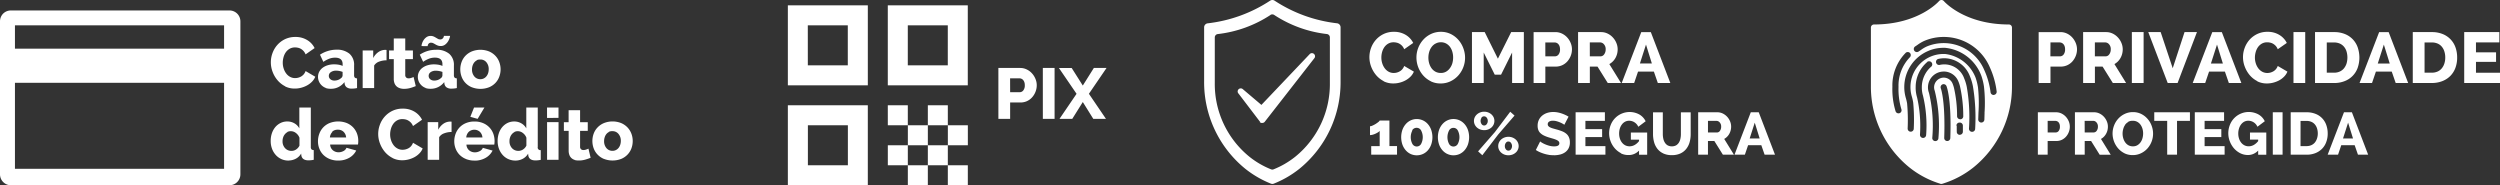 <svg xmlns:xlink="http://www.w3.org/1999/xlink" xmlns="http://www.w3.org/2000/svg" width="317" height="23.492" viewBox="0 0 317 23.492"><rect x="0" y="0" width="317" height="23.492" fill="#333333" stroke="none"/><path d="M122.719,23.492h-2.535V20.957h-2.534V18.421h-2.534V15.884h2.534V13.351h2.534v2.535h-2.533V18.42h2.533v2.535h2.536v2.535h0Zm-5.071,0h-2.535V20.956h2.536v2.535h0Zm-7.608,0H99.9V13.351h10.139v10.14h0Zm-7.6-2.536h5.071V15.885h-5.071ZM1.388,23.492A1.389,1.389,0,0,1,0,22.1V2.708a1.4,1.4,0,0,1,.4-.982,1.383,1.383,0,0,1,.978-.4H29.1a1.381,1.381,0,0,1,1.382,1.385V22.1A1.389,1.389,0,0,1,29.1,23.492ZM1.895,21.4H28.413V10.5H1.895Zm0-15.229H28.413V3.216H1.895ZM161.15,23.285A12.851,12.851,0,0,1,157.9,21.4a14.148,14.148,0,0,1-5.217-11.1V3.459a.513.513,0,0,1,.446-.5A18.152,18.152,0,0,0,161.049.088.511.511,0,0,1,161.336,0a.5.5,0,0,1,.285.087,18.159,18.159,0,0,0,7.919,2.866.51.51,0,0,1,.445.5v6.847A14.126,14.126,0,0,1,164.769,21.4a12.751,12.751,0,0,1-3.248,1.885.5.5,0,0,1-.371,0ZM161.087,1.9h.009a15.346,15.346,0,0,1-6.685,2.42.428.428,0,0,0-.376.423v5.778a11.872,11.872,0,0,0,4.4,9.361,10.786,10.786,0,0,0,2.737,1.59.44.44,0,0,0,.159.031.42.42,0,0,0,.156-.03,10.855,10.855,0,0,0,2.741-1.592,11.859,11.859,0,0,0,4.4-9.36V4.739a.427.427,0,0,0-.38-.423,15.344,15.344,0,0,1-6.68-2.42.431.431,0,0,0-.482,0Zm85.069,21.424a.5.5,0,0,1-.122-.016h.03a11.781,11.781,0,0,1-3.955-2.08,13.156,13.156,0,0,1-4.878-10.311V3.493a.387.387,0,0,1,.114-.275.393.393,0,0,1,.275-.114c5.683,0,8.23-2.94,8.255-2.97a.4.4,0,0,1,.6,0c.024.03,2.577,2.97,8.254,2.97a.389.389,0,0,1,.389.39V10.91a13.143,13.143,0,0,1-4.875,10.31,11.846,11.846,0,0,1-3.955,2.082.521.521,0,0,1-.113.018Zm.311-14.251a2,2,0,0,0-2,1.948,1.95,1.95,0,0,0,.128.758,17.885,17.885,0,0,1,.417,5.71.387.387,0,0,0,.105.28.393.393,0,0,0,.273.122h.013a.389.389,0,0,0,.389-.375,18.291,18.291,0,0,0-.467-6.008,1.221,1.221,0,0,1-.082-.471,1.234,1.234,0,0,1,.748-1.094,1.183,1.183,0,0,1,.47-.1,1.212,1.212,0,0,1,1.12.742,4.242,4.242,0,0,1,.176.529,15.769,15.769,0,0,1,.4,3.626.387.387,0,0,0,.387.378h.011l.009.013a.387.387,0,0,0,.273-.122.379.379,0,0,0,.105-.276,17.162,17.162,0,0,0-.42-3.808,4.18,4.18,0,0,0-.215-.637A2,2,0,0,0,246.467,9.068Zm-.159,1.628a.388.388,0,0,0-.211.507c.024.065.59,1.643.43,6.27a.4.4,0,0,0,.1.28.384.384,0,0,0,.272.125h.01a.39.39,0,0,0,.391-.375c.167-4.84-.422-6.434-.49-6.6a.388.388,0,0,0-.506-.207h0Zm-1.916-2.854,0,0a4.164,4.164,0,0,0-1.485,3.164,4.247,4.247,0,0,0,.148,1.23q0,.016.011.038c0,.014.009.03.014.047a16.382,16.382,0,0,1,.373,4.761.4.4,0,0,0,.375.405h.015a.391.391,0,0,0,.391-.378v.008a16.091,16.091,0,0,0-.408-5.025l-.015-.049a3.572,3.572,0,0,1-.122-1.013,3.426,3.426,0,0,1,1.156-2.555.376.376,0,0,0,.159-.25.371.371,0,0,0-.064-.288.385.385,0,0,0-.249-.164.374.374,0,0,0-.067-.006H244.6a.4.4,0,0,0-.238.077l.022,0Zm3.722,8.086h0v.088c0,.131,0,.245,0,.358s.005.215.005.333a.379.379,0,0,0,.112.274.388.388,0,0,0,.273.113l0-.01a.391.391,0,0,0,.389-.39v-.769a.391.391,0,0,0-.114-.274.379.379,0,0,0-.274-.114.312.312,0,0,0-.041,0,.392.392,0,0,0-.393.393l.035,0Zm1.285-4.844a22.183,22.183,0,0,1,.268,5.224.4.4,0,0,0,.108.28.387.387,0,0,0,.274.122h.013a.386.386,0,0,0,.388-.374,24.163,24.163,0,0,0-.282-5.395,6.358,6.358,0,0,0-.389-1.288,3.5,3.5,0,0,0-3.217-2.273,3.635,3.635,0,0,0-.772.084.406.406,0,0,0-.247.171.382.382,0,0,0-.049.293.391.391,0,0,0,.38.306.406.406,0,0,0,.081-.009,2.667,2.667,0,0,1,3.108,1.725h0A5.492,5.492,0,0,1,249.4,11.085Zm-4.871-4.64A4.976,4.976,0,0,0,241.463,11a4.889,4.889,0,0,0,.19,1.4,6.135,6.135,0,0,1,.167.711,23.609,23.609,0,0,1,.07,3.191.392.392,0,0,0,.109.278.38.38,0,0,0,.272.118h.009a.385.385,0,0,0,.385-.379A22.74,22.74,0,0,0,242.592,13a6.292,6.292,0,0,0-.186-.81,4.132,4.132,0,0,1-.159-1.18,4.195,4.195,0,0,1,4.2-4.166c.057,0,.113,0,.169,0a4.744,4.744,0,0,1,3.9,3.036,7.21,7.21,0,0,1,.291,1.19,18.328,18.328,0,0,1,.062,3.22l-.028.849a.392.392,0,0,0,.379.4h.011a.389.389,0,0,0,.389-.378l.024-.84-.005-.01a18.369,18.369,0,0,0-.076-3.37,7.68,7.68,0,0,0-.321-1.313,5.482,5.482,0,0,0-4.607-3.565l-.1,0-.1,0a4.888,4.888,0,0,0-1.905.383v0Zm-2.9.265,0,0A5.892,5.892,0,0,0,239.955,11a9.591,9.591,0,0,0,.4,3.094.389.389,0,0,0,.374.279.388.388,0,0,0,.373-.5,8.9,8.9,0,0,1-.37-2.853,5.176,5.176,0,0,1,1.439-3.758.39.39,0,0,0,.005-.549A.385.385,0,0,0,241.9,6.6.391.391,0,0,0,241.627,6.71ZM251.6,8.873a9.679,9.679,0,0,1,.8,2.813.391.391,0,0,0,.39.356h.036l0-.011a.386.386,0,0,0,.351-.421,10.317,10.317,0,0,0-.851-3.041,6.339,6.339,0,0,0-5.853-3.884h-.023a6.253,6.253,0,0,0-2.433.491,4.924,4.924,0,0,0-.887.52c-.083.058-.177.125-.273.184a.39.39,0,0,0,.027.683.409.409,0,0,0,.175.04.384.384,0,0,0,.222-.07c.077-.049.152-.1.225-.151l.066-.045a4.067,4.067,0,0,1,.743-.443A5.581,5.581,0,0,1,251.6,8.873ZM115.111,20.954h-2.535V18.42h2.536v2.533h0Zm-49.757-.592a2.2,2.2,0,0,1-.9-.192h-.005a2.121,2.121,0,0,1-.715-.525,2.468,2.468,0,0,1-.467-.784,2.809,2.809,0,0,1-.167-.985,3.019,3.019,0,0,1,.151-.972,2.378,2.378,0,0,1,.436-.788,2.071,2.071,0,0,1,.667-.522,1.91,1.91,0,0,1,.851-.19,1.764,1.764,0,0,1,.9.236,1.622,1.622,0,0,1,.629.637V13.631h1.454v5a.333.333,0,0,0,.077.3.338.338,0,0,0,.3.106V20.27a3.328,3.328,0,0,1-.4.059c-.11.009-.212.014-.3.014-.508-.013-.8-.216-.873-.61l-.026-.254a1.7,1.7,0,0,1-.693.663,1.984,1.984,0,0,1-.9.219ZM64.9,17.02a1.183,1.183,0,0,0-.221.4,1.41,1.41,0,0,0-.076.481,1.261,1.261,0,0,0,.317.884,1.069,1.069,0,0,0,.828.345,1.036,1.036,0,0,0,.573-.177,1.207,1.207,0,0,0,.426-.488v-1a1.288,1.288,0,0,0-.441-.594,1.02,1.02,0,0,0-.633-.234.87.87,0,0,0-.462.108h.029A1.082,1.082,0,0,0,64.9,17.02Zm-4.737,3.341a2.811,2.811,0,0,1-1.087-.2h.009a2.431,2.431,0,0,1-.809-.53,2.279,2.279,0,0,1-.5-.778,2.509,2.509,0,0,1-.175-.922,2.772,2.772,0,0,1,.174-.978,2.394,2.394,0,0,1,.5-.8,2.351,2.351,0,0,1,.807-.545,2.762,2.762,0,0,1,1.084-.2,2.73,2.73,0,0,1,1.082.2,2.386,2.386,0,0,1,.8.541,2.312,2.312,0,0,1,.495.787,2.661,2.661,0,0,1,.168.936,1.933,1.933,0,0,1-.011.251,1.553,1.553,0,0,1-.025.212h-3.53a.987.987,0,0,0,.35.731,1.111,1.111,0,0,0,.714.251,1.3,1.3,0,0,0,.616-.152.8.8,0,0,0,.4-.419l1.236.346a2.208,2.208,0,0,1-.872.917,2.727,2.727,0,0,1-1.35.358Zm-1.045-2.93h2.055a1.1,1.1,0,0,0-.328-.719,1.062,1.062,0,0,0-1.4,0h0A1.135,1.135,0,0,0,59.119,17.43ZM36.573,20.362a2.211,2.211,0,0,1-.909-.194l.01,0a2.111,2.111,0,0,1-.715-.526,2.447,2.447,0,0,1-.467-.783,2.786,2.786,0,0,1-.168-.985,3,3,0,0,1,.151-.973,2.449,2.449,0,0,1,.436-.788,2.054,2.054,0,0,1,.671-.521,1.882,1.882,0,0,1,.849-.19,1.773,1.773,0,0,1,.9.234,1.648,1.648,0,0,1,.625.639V13.632h1.455v5a.433.433,0,0,0,.082.3.449.449,0,0,0,.29.1v1.228a3.2,3.2,0,0,1-.394.059c-.113.009-.214.015-.305.015-.507-.014-.8-.215-.872-.611l-.026-.254a1.69,1.69,0,0,1-.69.663,2.019,2.019,0,0,1-.919.221Zm-.449-3.341a1.167,1.167,0,0,0-.221.4,1.439,1.439,0,0,0-.076.482,1.241,1.241,0,0,0,.32.882,1.067,1.067,0,0,0,.824.346,1.016,1.016,0,0,0,.573-.176,1.2,1.2,0,0,0,.428-.489v-1a1.322,1.322,0,0,0-.442-.595,1.026,1.026,0,0,0-.632-.233.876.876,0,0,0-.478.106h.043A1.072,1.072,0,0,0,36.124,17.021Zm6.758,3.339a2.821,2.821,0,0,1-1.08-.2h0a2.441,2.441,0,0,1-.809-.53,2.276,2.276,0,0,1-.5-.778,2.512,2.512,0,0,1-.174-.922,2.772,2.772,0,0,1,.174-.978A2.307,2.307,0,0,1,41.8,15.6a3.031,3.031,0,0,1,2.168,0,2.422,2.422,0,0,1,.8.541,2.351,2.351,0,0,1,.494.787,2.636,2.636,0,0,1,.167.936,2.317,2.317,0,0,1-.009.251c-.006.07-.015.141-.028.212H41.863a.977.977,0,0,0,.35.731,1.118,1.118,0,0,0,.714.251,1.306,1.306,0,0,0,.615-.152.8.8,0,0,0,.394-.419l1.236.346A2.21,2.21,0,0,1,44.3,20a2.705,2.705,0,0,1-1.346.357Zm-.777-3.646h.052a1.123,1.123,0,0,0-.325.716h2.056a1.088,1.088,0,0,0-.326-.719.987.987,0,0,0-.7-.265c-.027,0-.053,0-.079,0A.975.975,0,0,0,42.106,16.714Zm30.761,3.577.049,0a1.15,1.15,0,0,1-.422-.217,1.006,1.006,0,0,1-.287-.4,1.532,1.532,0,0,1-.1-.592V16.591H71.5v-1.1H72.1V13.975h1.455v1.516h.973v1.1h-.973v1.992a.427.427,0,0,0,.122.342.465.465,0,0,0,.305.1,1.08,1.08,0,0,0,.328-.056,2.491,2.491,0,0,0,.307-.12l.273,1.156a5.924,5.924,0,0,1-.682.236,2.829,2.829,0,0,1-.781.11h-.065A1.9,1.9,0,0,1,72.867,20.291Zm3.716-.138h0a2.35,2.35,0,0,1-.8-.541,2.265,2.265,0,0,1-.5-.791,2.723,2.723,0,0,1,0-1.882,2.26,2.26,0,0,1,.5-.791,2.369,2.369,0,0,1,.806-.545,2.966,2.966,0,0,1,2.168,0,2.424,2.424,0,0,1,.8.544,2.372,2.372,0,0,1,.5.791,2.607,2.607,0,0,1,.172.941,2.656,2.656,0,0,1-.167.942,2.305,2.305,0,0,1-.5.791,2.361,2.361,0,0,1-.8.54,3.04,3.04,0,0,1-2.173,0Zm.323-3.173a1.184,1.184,0,0,0-.22.4,1.506,1.506,0,0,0-.085.5,1.331,1.331,0,0,0,.3.905.979.979,0,0,0,.765.34.947.947,0,0,0,.416-.091,1.019,1.019,0,0,0,.333-.254,1.23,1.23,0,0,0,.224-.4,1.536,1.536,0,0,0,.083-.506,1.315,1.315,0,0,0-.305-.9.955.955,0,0,0-.756-.342.967.967,0,0,0-.479.094l.059,0A.959.959,0,0,0,76.906,16.979ZM50.961,20.321a2.65,2.65,0,0,1-1.2-.288l.019,0a3.118,3.118,0,0,1-.965-.757,3.644,3.644,0,0,1-.63-1.072,3.348,3.348,0,0,1-.019-2.379,3.145,3.145,0,0,1,.61-1.031,3.087,3.087,0,0,1,.977-.737,2.933,2.933,0,0,1,1.313-.282,2.814,2.814,0,0,1,1.5.39,2.509,2.509,0,0,1,.948,1.019l-1.147.8a1.308,1.308,0,0,0-.255-.423,1.4,1.4,0,0,0-.337-.271,1.262,1.262,0,0,0-.379-.148,1.873,1.873,0,0,0-.368-.04,1.339,1.339,0,0,0-.69.173,1.5,1.5,0,0,0-.481.445,2.011,2.011,0,0,0-.288.618,2.666,2.666,0,0,0-.1.7,2.35,2.35,0,0,0,.116.736,2.07,2.07,0,0,0,.319.628,1.516,1.516,0,0,0,.5.431,1.328,1.328,0,0,0,.644.159,1.57,1.57,0,0,0,.758-.2,1.192,1.192,0,0,0,.327-.272,1.423,1.423,0,0,0,.238-.415l1.225.717a1.927,1.927,0,0,1-.422.636,2.6,2.6,0,0,1-.631.474,3.3,3.3,0,0,1-.75.29,3.215,3.215,0,0,1-.779.1Zm18.408-.058V15.49h1.455v4.774Zm-15.139,0V15.49h1.338v.964a2.073,2.073,0,0,1,.638-.751,1.527,1.527,0,0,1,.824-.285,1.61,1.61,0,0,1,.228.008v1.309a2.71,2.71,0,0,0-.951.175,1.218,1.218,0,0,0-.623.489v2.865ZM190.76,19.6a1.334,1.334,0,0,1-.413-.249,1.187,1.187,0,0,1-.276-.372,1.108,1.108,0,0,1,0-.913,1.154,1.154,0,0,1,.277-.379,1.3,1.3,0,0,1,.414-.25,1.444,1.444,0,0,1,1.013,0,1.321,1.321,0,0,1,.413.251,1.1,1.1,0,0,1,.279.379,1.086,1.086,0,0,1,.1.458,1.07,1.07,0,0,1-.1.454,1.1,1.1,0,0,1-.278.372,1.294,1.294,0,0,1-.414.249,1.474,1.474,0,0,1-1.014,0Zm.055-1.075a.641.641,0,0,0,.13.408.4.4,0,0,0,.323.168.392.392,0,0,0,.323-.168.682.682,0,0,0-.005-.82.385.385,0,0,0-.64,0h0A.655.655,0,0,0,190.815,18.528ZM184.3,19.694a1.82,1.82,0,0,1-.77-.172l-.011,0a1.866,1.866,0,0,1-.626-.478,2.246,2.246,0,0,1-.419-.727,2.888,2.888,0,0,1,0-1.84,2.234,2.234,0,0,1,.418-.728,1.91,1.91,0,0,1,.626-.481,1.774,1.774,0,0,1,.764-.175h.03a1.82,1.82,0,0,1,.778.174,1.941,1.941,0,0,1,.628.482,2.256,2.256,0,0,1,.416.726,2.888,2.888,0,0,1,0,1.842,2.249,2.249,0,0,1-.418.727,1.888,1.888,0,0,1-.628.479,1.862,1.862,0,0,1-.778.169Zm-.554-3.155a1.856,1.856,0,0,0,0,1.717.629.629,0,0,0,1.1,0,1.845,1.845,0,0,0,0-1.717.624.624,0,0,0-1.1,0Zm-4.882,2.985a1.892,1.892,0,0,1-.625-.478,2.272,2.272,0,0,1-.419-.727,2.919,2.919,0,0,1,0-1.842,2.3,2.3,0,0,1,.419-.727,1.941,1.941,0,0,1,.625-.482,1.858,1.858,0,0,1,2.2.482,2.238,2.238,0,0,1,.416.729,2.864,2.864,0,0,1,0,1.84,2.23,2.23,0,0,1-.416.728,1.841,1.841,0,0,1-.631.477,1.9,1.9,0,0,1-1.57,0Zm.194-2.987.036,0a1.838,1.838,0,0,0,0,1.716.64.64,0,0,0,.554.324.63.63,0,0,0,.545-.324,1.838,1.838,0,0,0,0-1.716.635.635,0,0,0-.545-.33h-.031A.641.641,0,0,0,179.054,16.537Zm8.9,3.145-.536-.49,2.137-2.454,1.938-2.569.547.486-2.069,2.394-2.016,2.634h0Zm9.08,0H197a4.175,4.175,0,0,1-.591-.041l.029,0a4.409,4.409,0,0,1-.6-.133,4.819,4.819,0,0,1-.576-.209,3.067,3.067,0,0,1-.518-.282l.547-1.084a1.522,1.522,0,0,0,.207.146,3.208,3.208,0,0,0,.407.211,4.008,4.008,0,0,0,.545.19,2.38,2.38,0,0,0,.616.082c.438,0,.66-.135.66-.4a.349.349,0,0,0-.1-.25.965.965,0,0,0-.273-.178,3.653,3.653,0,0,0-.41-.147c-.123-.035-.255-.075-.4-.117l-.12-.035a4.609,4.609,0,0,1-.643-.245,1.786,1.786,0,0,1-.454-.308,1.065,1.065,0,0,1-.268-.4,1.472,1.472,0,0,1-.087-.529,1.7,1.7,0,0,1,.157-.753,1.648,1.648,0,0,1,.435-.549,1.931,1.931,0,0,1,.631-.337,2.492,2.492,0,0,1,.741-.113h.017a2.94,2.94,0,0,1,.561.053,3.659,3.659,0,0,1,.519.138,4.326,4.326,0,0,1,.467.189,4.13,4.13,0,0,1,.393.212l-.536,1.03a1.271,1.271,0,0,0-.169-.114,3.326,3.326,0,0,0-.788-.332,1.716,1.716,0,0,0-.483-.07l-.054,0a.887.887,0,0,0-.437.116.385.385,0,0,0-.171.333.35.35,0,0,0,.077.228.727.727,0,0,0,.213.163,2.338,2.338,0,0,0,.348.133l.482.136a6.162,6.162,0,0,1,.7.231,1.886,1.886,0,0,1,.531.311,1.209,1.209,0,0,1,.338.455,1.53,1.53,0,0,1,.117.634,1.565,1.565,0,0,1-.171.772,1.409,1.409,0,0,1-.449.5,1.837,1.837,0,0,1-.647.282,3.288,3.288,0,0,1-.747.087Zm13.844-.23.009-.005a2.012,2.012,0,0,1-.739-.586,2.424,2.424,0,0,1-.419-.854,3.863,3.863,0,0,1-.13-1.014v-2.75h1.242v2.75a2.83,2.83,0,0,0,.061.59,1.47,1.47,0,0,0,.2.5,1.029,1.029,0,0,0,.351.347,1.175,1.175,0,0,0,1.073,0,1.092,1.092,0,0,0,.355-.353,1.478,1.478,0,0,0,.192-.5,2.626,2.626,0,0,0,.059-.58l0-2.75h1.243v2.75a3.718,3.718,0,0,1-.139,1.047,2.4,2.4,0,0,1-.433.847,2.035,2.035,0,0,1-.742.573,2.533,2.533,0,0,1-1.01.209h-.062l-.088,0A2.5,2.5,0,0,1,210.877,19.446Zm58.492-.015.016,0a2.644,2.644,0,0,1-.808-.618,2.9,2.9,0,0,1-.709-1.889,2.8,2.8,0,0,1,.194-1.024,2.69,2.69,0,0,1,.537-.867,2.614,2.614,0,0,1,.82-.6,2.385,2.385,0,0,1,1.005-.224h.064a2.322,2.322,0,0,1,1.01.233,2.585,2.585,0,0,1,.806.623,2.711,2.711,0,0,1,.52.879,2.829,2.829,0,0,1-.546,2.889,2.589,2.589,0,0,1-.815.6,2.354,2.354,0,0,1-1.01.227h-.081A2.342,2.342,0,0,1,269.369,19.431Zm.1-3.613a1.643,1.643,0,0,0-.244.521,2.11,2.11,0,0,0-.086.593,2.08,2.08,0,0,0,.087.6,1.706,1.706,0,0,0,.25.518,1.239,1.239,0,0,0,.409.365,1.166,1.166,0,0,0,.544.135h.05a1.079,1.079,0,0,0,.537-.143,1.309,1.309,0,0,0,.406-.379,1.58,1.58,0,0,0,.242-.522,2.244,2.244,0,0,0,.079-.594,2.064,2.064,0,0,0-.086-.6,1.678,1.678,0,0,0-.253-.516,1.273,1.273,0,0,0-.409-.357,1.14,1.14,0,0,0-.532-.13h-.022l-.064,0a1.126,1.126,0,0,0-.551.145h.048A1.27,1.27,0,0,0,269.465,15.818ZM205.5,19.431l.059,0a2.652,2.652,0,0,1-.788-.606,2.933,2.933,0,0,1-.734-1.931,2.842,2.842,0,0,1,.2-1.048,2.575,2.575,0,0,1,3.632-1.33,2,2,0,0,1,.8.86l-.933.7a1.29,1.29,0,0,0-.482-.565,1.232,1.232,0,0,0-.675-.2h-.022a1.083,1.083,0,0,0-.5.124,1.229,1.229,0,0,0-.4.349,1.637,1.637,0,0,0-.262.518,2.252,2.252,0,0,0-.09.637,2.017,2.017,0,0,0,.1.643,1.6,1.6,0,0,0,.274.511,1.258,1.258,0,0,0,.415.338,1.2,1.2,0,0,0,.525.122h.005a1.33,1.33,0,0,0,.638-.164,1.833,1.833,0,0,0,.569-.5v-.183h-1.038v-.9h2.068v2.812h-1.031v-.523a1.87,1.87,0,0,1-.611.425,1.714,1.714,0,0,1-.674.138h-.1A2.091,2.091,0,0,1,205.5,19.431Zm79.519.224a2.135,2.135,0,0,1-.95-.224l0,0a2.641,2.641,0,0,1-.788-.606,2.915,2.915,0,0,1-.533-.883,2.86,2.86,0,0,1,0-2.1,2.571,2.571,0,0,1,3.626-1.33,1.978,1.978,0,0,1,.8.861l-.931.7a1.277,1.277,0,0,0-.479-.564,1.248,1.248,0,0,0-.678-.2h-.021a1.085,1.085,0,0,0-.5.125,1.255,1.255,0,0,0-.4.348,1.681,1.681,0,0,0-.26.518,2.14,2.14,0,0,0-.093.636,2.054,2.054,0,0,0,.1.644,1.6,1.6,0,0,0,.275.511,1.247,1.247,0,0,0,.414.338,1.21,1.21,0,0,0,.526.122h.005a1.317,1.317,0,0,0,.634-.164,1.814,1.814,0,0,0,.57-.5v-.183h-1.038v-.9h2.068v2.812h-1.03v-.523a1.89,1.89,0,0,1-.61.425,1.7,1.7,0,0,1-.675.138Zm11.446-.039h-1.318l2.069-5.379h1.005l2.061,5.378-1.293,0-.418-1.205h-1.7l-.407,1.205h0Zm.63-2.062h1.266l-.623-2Zm-32.755,2.062H263.1V14.236h2.437a1.56,1.56,0,0,1,.689.16,1.835,1.835,0,0,1,.556.417,1.94,1.94,0,0,1,.366.581,1.686,1.686,0,0,1,.134.661,1.977,1.977,0,0,1-.059.482,1.777,1.777,0,0,1-.177.435,1.618,1.618,0,0,1-.643.645l1.235,2h-1.4l-1.084-1.735h-.813v1.735h0Zm0-2.821h1.137a.471.471,0,0,0,.379-.206.86.86,0,0,0,.16-.535.753.753,0,0,0-.183-.531.536.536,0,0,0-.4-.2h-1.1Zm-43.089,2.821h-1.317L222,14.236h1.008l2.062,5.378-1.318,0-.418-1.205h-1.674l-.41,1.205h0Zm.608-2.062h1.266l-.623-2Zm-5.289,2.062h-1.243V14.236h2.437a1.571,1.571,0,0,1,.689.159,1.867,1.867,0,0,1,.557.418,1.95,1.95,0,0,1,.367.582,1.749,1.749,0,0,1,.131.66,1.867,1.867,0,0,1-.235.916,1.647,1.647,0,0,1-.643.645l1.233,2-1.4,0-1.084-1.735h-.81v1.735h0Zm0-4.289V16.8h1.137a.466.466,0,0,0,.379-.206.874.874,0,0,0,.157-.535.741.741,0,0,0-.182-.531.524.524,0,0,0-.393-.2h-1.1Zm75.9,4.289h-2.01V14.236h2.071a2.961,2.961,0,0,1,1.106.213,2.326,2.326,0,0,1,1.344,1.428,3.141,3.141,0,0,1,.172,1.042,3.022,3.022,0,0,1-.192,1.109,2.337,2.337,0,0,1-.541.851,2.421,2.421,0,0,1-.847.545,2.979,2.979,0,0,1-1.059.192Zm-.765-1.09h.8a1.418,1.418,0,0,0,.576-.122,1.219,1.219,0,0,0,.445-.336,1.581,1.581,0,0,0,.27-.509,1.987,1.987,0,0,0,.1-.639,2.09,2.09,0,0,0-.1-.65,1.457,1.457,0,0,0-.277-.5,1.165,1.165,0,0,0-.445-.323,1.529,1.529,0,0,0-.58-.114h-.785Zm-2.276,1.09h-1.24V14.236h1.242v5.378h0Zm-7.355,0H278.3V14.236h3.713v1.091h-2.469v1.045h2.12V17.38h-2.12v1.146h2.537v1.089h0Zm-6.031,0H274.8V15.327H273.16V14.235h4.524v1.092h-1.637v4.288h0Zm-16.4,0H258.4V14.236h2.318a1.564,1.564,0,0,1,.685.159,1.831,1.831,0,0,1,.554.417,1.973,1.973,0,0,1,.365.583,1.755,1.755,0,0,1,.13.66,1.83,1.83,0,0,1-.124.682,1.909,1.909,0,0,1-.349.583,1.663,1.663,0,0,1-.54.409,1.594,1.594,0,0,1-.676.151h-1.121v1.734h0Zm0-2.82h1.016a.475.475,0,0,0,.379-.189.852.852,0,0,0,.158-.553.867.867,0,0,0-.049-.326.66.66,0,0,0-.131-.228.532.532,0,0,0-.191-.132.556.556,0,0,0-.211-.041h-.971Zm-56.075,2.82h-3.781V14.236H203.5v1.091H201.03v1.045h2.12V17.38h-2.12v1.146h2.538v1.089h0Zm-26.426,0h-3.274v-1.09h1.076V16.594a.788.788,0,0,1-.213.184,2.394,2.394,0,0,1-.324.175,2.248,2.248,0,0,1-.36.13,1.344,1.344,0,0,1-.33.049V16.01a.831.831,0,0,0,.314-.085,2.871,2.871,0,0,0,.383-.2,3.532,3.532,0,0,0,.342-.238.7.7,0,0,0,.188-.2h1.236v3.236h.963v1.088h0Zm-54.42-1.194h-2.535V15.884h2.536V18.42h0Zm65.471-1.92h-.014a1.412,1.412,0,0,1-.486-.086l-.006,0a1.362,1.362,0,0,1-.413-.25,1.173,1.173,0,0,1-.277-.374,1.1,1.1,0,0,1-.1-.46,1.067,1.067,0,0,1,.1-.455,1.158,1.158,0,0,1,.277-.37,1.3,1.3,0,0,1,.413-.25,1.346,1.346,0,0,1,.492-.092h.03a1.378,1.378,0,0,1,.907.342,1.2,1.2,0,0,1,.276.37,1.114,1.114,0,0,1,0,.914,1.184,1.184,0,0,1-.276.374,1.384,1.384,0,0,1-.414.25,1.4,1.4,0,0,1-.494.09Zm-.322-.761a.386.386,0,0,0,.644,0,.648.648,0,0,0,.134-.411.631.631,0,0,0-.137-.41.4.4,0,0,0-.319-.167h-.021a.4.4,0,0,0-.328.172h.026A.7.7,0,0,0,187.87,15.74Zm-72.762.146h-2.536V13.351h2.537v2.534h0Zm44.625-.418.055,0-2.737-3.592a.392.392,0,0,1,.277-.671.391.391,0,0,1,.278.114l2.34,1.982,6.112-6.429a.393.393,0,0,1,.27-.134h.024a.389.389,0,0,1,.26.1.393.393,0,0,1,.039.553l-6.29,8.061a.389.389,0,0,1-.283.135.407.407,0,0,1-.067.005A.387.387,0,0,1,159.733,15.467Zm-25.394-.394,2.166-3.181-2.238-3.274h1.619l1.41,2.228L138.7,8.618h1.61l-2.236,3.274,2.162,3.18-1.607,0L137.3,12.937l-1.338,2.137h-1.619Zm-6.256,0h-1.49V8.618h2.778a1.876,1.876,0,0,1,.827.193,2.117,2.117,0,0,1,.664.5,2.337,2.337,0,0,1,.436.7,2.051,2.051,0,0,1,.161.791,2.257,2.257,0,0,1-.152.82,2.322,2.322,0,0,1-.418.7,1.994,1.994,0,0,1-.649.491,1.93,1.93,0,0,1-.822.182h-1.334v2.082h0Zm0-3.383H129.3a.573.573,0,0,0,.454-.227,1,1,0,0,0,.19-.664,1.093,1.093,0,0,0-.06-.39.783.783,0,0,0-.159-.274.584.584,0,0,0-.225-.158.707.707,0,0,0-.256-.05h-1.164Zm5.636,3.382h-1.489V8.618h1.49v6.455h0Zm-74.084-.262.471-1.181h1.319l-.865,1.44Zm9.727.138V13.631h1.454v1.318Zm-9.535-3.884h0a2.358,2.358,0,0,1-.8-.541,2.285,2.285,0,0,1-.494-.789,2.71,2.71,0,0,1,0-1.883,2.279,2.279,0,0,1,.494-.791,2.411,2.411,0,0,1,.806-.544,2.973,2.973,0,0,1,2.169,0,2.427,2.427,0,0,1,.8.545,2.305,2.305,0,0,1,.5.792,2.653,2.653,0,0,1,0,1.882,2.262,2.262,0,0,1-.494.79,2.36,2.36,0,0,1-.8.54,3.03,3.03,0,0,1-2.174,0Zm.613-3.427.052,0a1.006,1.006,0,0,0-.337.253,1.26,1.26,0,0,0-.222.4,1.518,1.518,0,0,0-.083.507,1.326,1.326,0,0,0,.3.9.97.97,0,0,0,.764.343.943.943,0,0,0,.418-.093.978.978,0,0,0,.329-.254,1.2,1.2,0,0,0,.225-.4,1.555,1.555,0,0,0,.081-.5,1.336,1.336,0,0,0-.3-.91.963.963,0,0,0-.758-.34l-.055,0A.973.973,0,0,0,60.44,7.637Zm-6.515,3.515h.051a1.545,1.545,0,0,1-.522-.319,1.565,1.565,0,0,1-.347-.482,1.458,1.458,0,0,1-.126-.6,1.356,1.356,0,0,1,.152-.646,1.446,1.446,0,0,1,.421-.5,2.062,2.062,0,0,1,.646-.326,2.744,2.744,0,0,1,.828-.12,3.377,3.377,0,0,1,.58.05,1.944,1.944,0,0,1,.491.151V8.135q0-.826-.953-.828a2.087,2.087,0,0,0-.746.133,3.6,3.6,0,0,0-.747.4l-.425-.909a3.833,3.833,0,0,1,.98-.463,3.671,3.671,0,0,1,1.082-.156,2.471,2.471,0,0,1,1.674.51,1.86,1.86,0,0,1,.59,1.491V9.537a.442.442,0,0,0,.085.3.437.437,0,0,0,.287.1v1.228a2.646,2.646,0,0,1-.384.06c-.12.01-.225.015-.313.015a1.06,1.06,0,0,1-.611-.164.685.685,0,0,1-.263-.445l-.029-.22a2.163,2.163,0,0,1-.758.626,2.093,2.093,0,0,1-.932.22h-.069A1.885,1.885,0,0,1,53.925,11.153Zm.682-2.008.006,0a.549.549,0,0,0-.259.473.538.538,0,0,0,.2.431.764.764,0,0,0,.508.167,1.309,1.309,0,0,0,.461-.081,1.068,1.068,0,0,0,.366-.218.458.458,0,0,0,.209-.346V9.12a2.513,2.513,0,0,0-.412-.112,2.445,2.445,0,0,0-.414-.041l-.056,0A1.13,1.13,0,0,0,54.608,9.145Zm-3.367,2.12a1.9,1.9,0,0,1-.5-.066l0-.005a1.123,1.123,0,0,1-.422-.217,1.037,1.037,0,0,1-.288-.4,1.514,1.514,0,0,1-.1-.592V7.5h-.6V6.4h.6V4.879h1.455V6.4h.972V7.5h-.972V9.489a.42.42,0,0,0,.123.342.454.454,0,0,0,.3.106,1.065,1.065,0,0,0,.327-.057,2.471,2.471,0,0,0,.307-.116l.275,1.154a6.735,6.735,0,0,1-.683.238,2.869,2.869,0,0,1-.782.109Zm-9.968-.112.049,0a1.511,1.511,0,0,1-.868-.8,1.444,1.444,0,0,1-.129-.607,1.381,1.381,0,0,1,.152-.644,1.531,1.531,0,0,1,.422-.5,2.091,2.091,0,0,1,.646-.326,2.681,2.681,0,0,1,.827-.118,3.266,3.266,0,0,1,.584.049,1.944,1.944,0,0,1,.49.152v-.22q0-.826-.954-.828a2.14,2.14,0,0,0-.747.133,3.666,3.666,0,0,0-.744.4l-.427-.909a3.782,3.782,0,0,1,.981-.464A3.706,3.706,0,0,1,42.638,6.3a2.474,2.474,0,0,1,1.672.51A1.852,1.852,0,0,1,44.9,8.306V9.533a.435.435,0,0,0,.083.3.444.444,0,0,0,.291.105v1.228a2.785,2.785,0,0,1-.385.059c-.119.011-.223.014-.315.014a1.07,1.07,0,0,1-.607-.164.693.693,0,0,1-.265-.444l-.026-.22a2.175,2.175,0,0,1-.758.627,2.061,2.061,0,0,1-.93.219l-.083,0A1.853,1.853,0,0,1,41.272,11.153Zm.681-2.008h0a.554.554,0,0,0-.258.472.537.537,0,0,0,.2.43.76.76,0,0,0,.508.169,1.323,1.323,0,0,0,.459-.082,1.059,1.059,0,0,0,.369-.219.454.454,0,0,0,.209-.346V9.116A2.4,2.4,0,0,0,43.032,9a2.465,2.465,0,0,0-.415-.041h-.048A1.128,1.128,0,0,0,41.954,9.145Zm-5.834,1.8h.046a3.172,3.172,0,0,1-.965-.758,3.543,3.543,0,0,1-.633-1.074,3.4,3.4,0,0,1-.225-1.219,3.331,3.331,0,0,1,.208-1.158,3.207,3.207,0,0,1,.607-1.03,3.093,3.093,0,0,1,.977-.738,3.007,3.007,0,0,1,1.313-.282,2.8,2.8,0,0,1,1.5.391,2.421,2.421,0,0,1,.944,1.019l-1.144.8a1.367,1.367,0,0,0-.255-.422A1.4,1.4,0,0,0,38.16,6.2a1.273,1.273,0,0,0-.38-.146,1.739,1.739,0,0,0-.367-.04,1.337,1.337,0,0,0-.692.173,1.555,1.555,0,0,0-.482.443,2,2,0,0,0-.285.619,2.6,2.6,0,0,0-.1.7,2.342,2.342,0,0,0,.114.735,2.084,2.084,0,0,0,.319.629,1.519,1.519,0,0,0,.493.43,1.325,1.325,0,0,0,.646.16,1.537,1.537,0,0,0,.38-.05,1.585,1.585,0,0,0,.38-.156,1.305,1.305,0,0,0,.327-.273,1.34,1.34,0,0,0,.236-.414l1.228.72a1.936,1.936,0,0,1-.423.635,2.579,2.579,0,0,1-.633.473,3.175,3.175,0,0,1-.751.292,3.043,3.043,0,0,1-.776.1h-.071A2.649,2.649,0,0,1,36.12,10.94ZM45.986,6.4h1.338v.963a2.047,2.047,0,0,1,.638-.75,1.561,1.561,0,0,1,.824-.288,1.269,1.269,0,0,1,.227.011v1.31a2.722,2.722,0,0,0-.95.171,1.212,1.212,0,0,0-.621.492V11.17l-1.455,0Zm76.728,4.423H112.572V.68h10.143V10.82h0Zm-7.605-2.537h5.071V3.214h-5.071Zm-5.071,2.537H99.9V.68h10.14V10.82h0Zm-7.605-2.537H107.5V3.214h-5.071ZM286.19,10.294l.048,0a3.16,3.16,0,0,1-.966-.757,3.64,3.64,0,0,1-.631-1.074,3.34,3.34,0,0,1-.02-2.377,3.257,3.257,0,0,1,.607-1.033,3.119,3.119,0,0,1,.978-.735,2.951,2.951,0,0,1,1.269-.284h.114a2.8,2.8,0,0,1,1.432.393,2.466,2.466,0,0,1,.945,1.018l-1.148.8a1.315,1.315,0,0,0-.254-.422,1.418,1.418,0,0,0-.336-.273,1.253,1.253,0,0,0-.381-.145,1.682,1.682,0,0,0-.365-.041h-.03a1.342,1.342,0,0,0-.661.174,1.588,1.588,0,0,0-.482.444,2.032,2.032,0,0,0-.286.618,2.6,2.6,0,0,0-.1.7,2.48,2.48,0,0,0,.113.736,2.1,2.1,0,0,0,.32.629,1.527,1.527,0,0,0,.495.43,1.352,1.352,0,0,0,.634.16h.011a1.551,1.551,0,0,0,.379-.049,1.624,1.624,0,0,0,.381-.156,1.216,1.216,0,0,0,.327-.273,1.336,1.336,0,0,0,.236-.413l1.226.719a1.922,1.922,0,0,1-.421.634,2.569,2.569,0,0,1-.629.474,3.329,3.329,0,0,1-.753.291,3.1,3.1,0,0,1-.778.1h-.079A2.675,2.675,0,0,1,286.19,10.294Zm-110.773,0h.047a3.137,3.137,0,0,1-.963-.757,3.617,3.617,0,0,1-.634-1.075,3.373,3.373,0,0,1-.019-2.377,3.235,3.235,0,0,1,.611-1.032,3.1,3.1,0,0,1,.978-.737,2.962,2.962,0,0,1,1.266-.282h.118a2.81,2.81,0,0,1,1.429.392,2.463,2.463,0,0,1,.945,1.019l-1.145.8a1.3,1.3,0,0,0-.256-.422,1.358,1.358,0,0,0-.337-.273,1.241,1.241,0,0,0-.378-.146,1.668,1.668,0,0,0-.369-.041h-.03a1.326,1.326,0,0,0-.659.173,1.53,1.53,0,0,0-.483.444,2.064,2.064,0,0,0-.287.619,2.623,2.623,0,0,0-.094.7,2.422,2.422,0,0,0,.113.736,2.148,2.148,0,0,0,.32.628,1.527,1.527,0,0,0,.492.431,1.342,1.342,0,0,0,.631.159h.015a1.5,1.5,0,0,0,.758-.205,1.189,1.189,0,0,0,.327-.272,1.288,1.288,0,0,0,.237-.413l1.228.719a1.934,1.934,0,0,1-.422.634,2.7,2.7,0,0,1-.633.473,3.185,3.185,0,0,1-.75.292,3.084,3.084,0,0,1-.777.1h-.075A2.689,2.689,0,0,1,175.417,10.292Zm5.986.008.022,0a3.138,3.138,0,0,1-.969-.739,3.449,3.449,0,0,1-.85-2.27,3.353,3.353,0,0,1,.878-2.273,3.123,3.123,0,0,1,.981-.717,2.871,2.871,0,0,1,1.206-.268h.07a2.808,2.808,0,0,1,1.221.282,3.085,3.085,0,0,1,.967.745,3.326,3.326,0,0,1,.622,1.056,3.386,3.386,0,0,1-.653,3.469,3.14,3.14,0,0,1-.978.723,2.833,2.833,0,0,1-1.21.273h-.1A2.773,2.773,0,0,1,181.4,10.3Zm.117-4.332a2.042,2.042,0,0,0-.3.622,2.565,2.565,0,0,0-.1.714,2.486,2.486,0,0,0,.1.723,2.04,2.04,0,0,0,.3.623,1.516,1.516,0,0,0,.492.436,1.4,1.4,0,0,0,.655.164h.065a1.3,1.3,0,0,0,.643-.172,1.564,1.564,0,0,0,.487-.456A1.928,1.928,0,0,0,184.163,8a2.671,2.671,0,0,0,.093-.713,2.535,2.535,0,0,0-.1-.725,1.971,1.971,0,0,0-.3-.619,1.5,1.5,0,0,0-.493-.428,1.371,1.371,0,0,0-.637-.157h-.041a1.334,1.334,0,0,0-.669.179l-.005-.006A1.53,1.53,0,0,0,181.52,5.969ZM317,10.527l-4.538,0V4.07h4.456v1.31h-2.965V6.633H316.5V7.845h-2.546V9.219H317v1.308h0Zm-21.046,0h-2.408V4.07h2.488a3.529,3.529,0,0,1,1.321.255,2.8,2.8,0,0,1,1.611,1.714,3.99,3.99,0,0,1-.021,2.584,2.814,2.814,0,0,1-1.667,1.671,3.53,3.53,0,0,1-1.267.233Zm-.92-5.146,0,3.836h.956a1.684,1.684,0,0,0,.692-.146,1.474,1.474,0,0,0,.529-.4,1.924,1.924,0,0,0,.328-.606,2.716,2.716,0,0,0,0-1.547,1.728,1.728,0,0,0-.332-.606,1.449,1.449,0,0,0-.536-.392,1.834,1.834,0,0,0-.7-.137h-.939Zm5.737,5.146H299.19l2.485-6.454h1.207l2.474,6.452-1.582,0-.5-1.444h-2.01l-.492,1.444h0Zm.73-2.474h1.516l-.746-2.4Zm-21.885,2.474h-1.582l2.483-6.454h1.211l2.474,6.452-1.585,0-.5-1.444h-2.009l-.49,1.444h0Zm.728-2.474h1.515l-.744-2.4ZM265.63,10.525h-1.49V4.07h2.93a1.882,1.882,0,0,1,.823.19,2.166,2.166,0,0,1,.667.5,2.276,2.276,0,0,1,.443.7,2.1,2.1,0,0,1,.16.793,2.332,2.332,0,0,1-.073.575,2.168,2.168,0,0,1-.21.525,2.023,2.023,0,0,1-.331.44,2.123,2.123,0,0,1-.439.333l1.48,2.4h-1.682l-1.3-2.082h-.974v2.082h0Zm0-5.146,0,1.764H267a.555.555,0,0,0,.454-.252,1.028,1.028,0,0,0,.19-.639.879.879,0,0,0-.217-.637.64.64,0,0,0-.474-.237Zm-58.418,5.146h-1.579l2.48-6.454h1.211l2.473,6.452-1.586,0-.5-1.444h-2.008l-.491,1.444h0Zm.728-2.474h1.516l-.745-2.4Zm-6.35,2.474H200.1V4.07h2.927a1.876,1.876,0,0,1,.823.19,2.163,2.163,0,0,1,.668.5,2.277,2.277,0,0,1,.442.7,2.083,2.083,0,0,1,.16.793,2.3,2.3,0,0,1-.072.575,2.215,2.215,0,0,1-.211.525,1.991,1.991,0,0,1-.774.773l1.483,2.4h-1.681l-1.3-2.082h-.973v2.082h0Zm0-3.382h1.364a.554.554,0,0,0,.454-.252,1.036,1.036,0,0,0,.191-.639.9.9,0,0,0-.219-.637.642.642,0,0,0-.472-.236h-1.32Zm-13.457,3.382h-1.489V4.07h1.617l1.672,3.372,1.684-3.372h1.607v6.453h-1.49V6.659l-1.4,2.811h-.8l-1.4-2.811v3.865h0Zm117.807,0h0V4.07h2.486a3.537,3.537,0,0,1,1.325.255,2.825,2.825,0,0,1,1.616,1.714,3.767,3.767,0,0,1,.2,1.252,3.7,3.7,0,0,1-.226,1.329,2.887,2.887,0,0,1-.65,1.02,2.919,2.919,0,0,1-1.02.652,3.577,3.577,0,0,1-1.27.232h-2.463Zm1.494-5.145,0,3.836h.95a1.738,1.738,0,0,0,.7-.145,1.452,1.452,0,0,0,.529-.4,1.826,1.826,0,0,0,.329-.606,2.419,2.419,0,0,0,.116-.769,2.45,2.45,0,0,0-.115-.779,1.729,1.729,0,0,0-.331-.607,1.409,1.409,0,0,0-.537-.391,1.8,1.8,0,0,0-.69-.136h-.946Zm-15.131,5.145h-1.49V4.07h1.49v6.453h0Zm-17.438,0L272.4,4.07h1.573L275.5,8.651,277,4.07h1.573l-2.454,6.453H274.87Zm-3.055,0h-1.491V4.07h1.491v6.453h0Zm-11.821,0h-1.488l0-6.454h2.779a1.9,1.9,0,0,1,.829.19,2.166,2.166,0,0,1,.662.5,2.38,2.38,0,0,1,.436.7,2.078,2.078,0,0,1,.158.793,2.25,2.25,0,0,1-.151.817,2.363,2.363,0,0,1-.418.7,1.988,1.988,0,0,1-.649.49,1.949,1.949,0,0,1-.828.183H260v2.082h0Zm0-3.381h1.218a.575.575,0,0,0,.455-.227,1.011,1.011,0,0,0,.19-.663,1.137,1.137,0,0,0-.059-.391.758.758,0,0,0-.16-.274.6.6,0,0,0-.227-.16.713.713,0,0,0-.252-.049H260Zm-64.04,3.381h-1.488l0-6.454h2.779a1.9,1.9,0,0,1,.824.19,2.162,2.162,0,0,1,.667.5,2.321,2.321,0,0,1,.435.7,2.051,2.051,0,0,1,.158.793,2.268,2.268,0,0,1-.151.817,2.385,2.385,0,0,1-.419.7,1.988,1.988,0,0,1-.649.49,1.957,1.957,0,0,1-.822.183h-1.333v2.082h0Zm0-3.381h1.217a.58.58,0,0,0,.455-.227,1.006,1.006,0,0,0,.19-.663,1.165,1.165,0,0,0-.06-.391.764.764,0,0,0-.159-.273.588.588,0,0,0-.227-.159.7.7,0,0,0-.254-.049h-1.164Zm-142.5-1.3a1.2,1.2,0,0,1,.058-.313,1.53,1.53,0,0,1,.2-.431,1.362,1.362,0,0,1,.359-.38.88.88,0,0,1,.54-.164.917.917,0,0,1,.374.068,2.423,2.423,0,0,1,.287.151c.088.055.174.1.259.151A.583.583,0,0,0,55.818,5a.411.411,0,0,0,.251-.069.488.488,0,0,0,.143-.151.4.4,0,0,0,.063-.151c.006-.027.011-.055.015-.083h.782a1.285,1.285,0,0,1-.064.281,1.9,1.9,0,0,1-.205.436,1.51,1.51,0,0,1-.369.4.9.9,0,0,1-.563.173A.972.972,0,0,1,55.5,5.77a2.151,2.151,0,0,1-.3-.146c-.09-.056-.176-.1-.264-.146a.614.614,0,0,0-.279-.063.374.374,0,0,0-.237.063.484.484,0,0,0-.129.145.463.463,0,0,0-.052.152c-.006.046-.011.073-.011.076Z" fill="#fff"></path></svg>